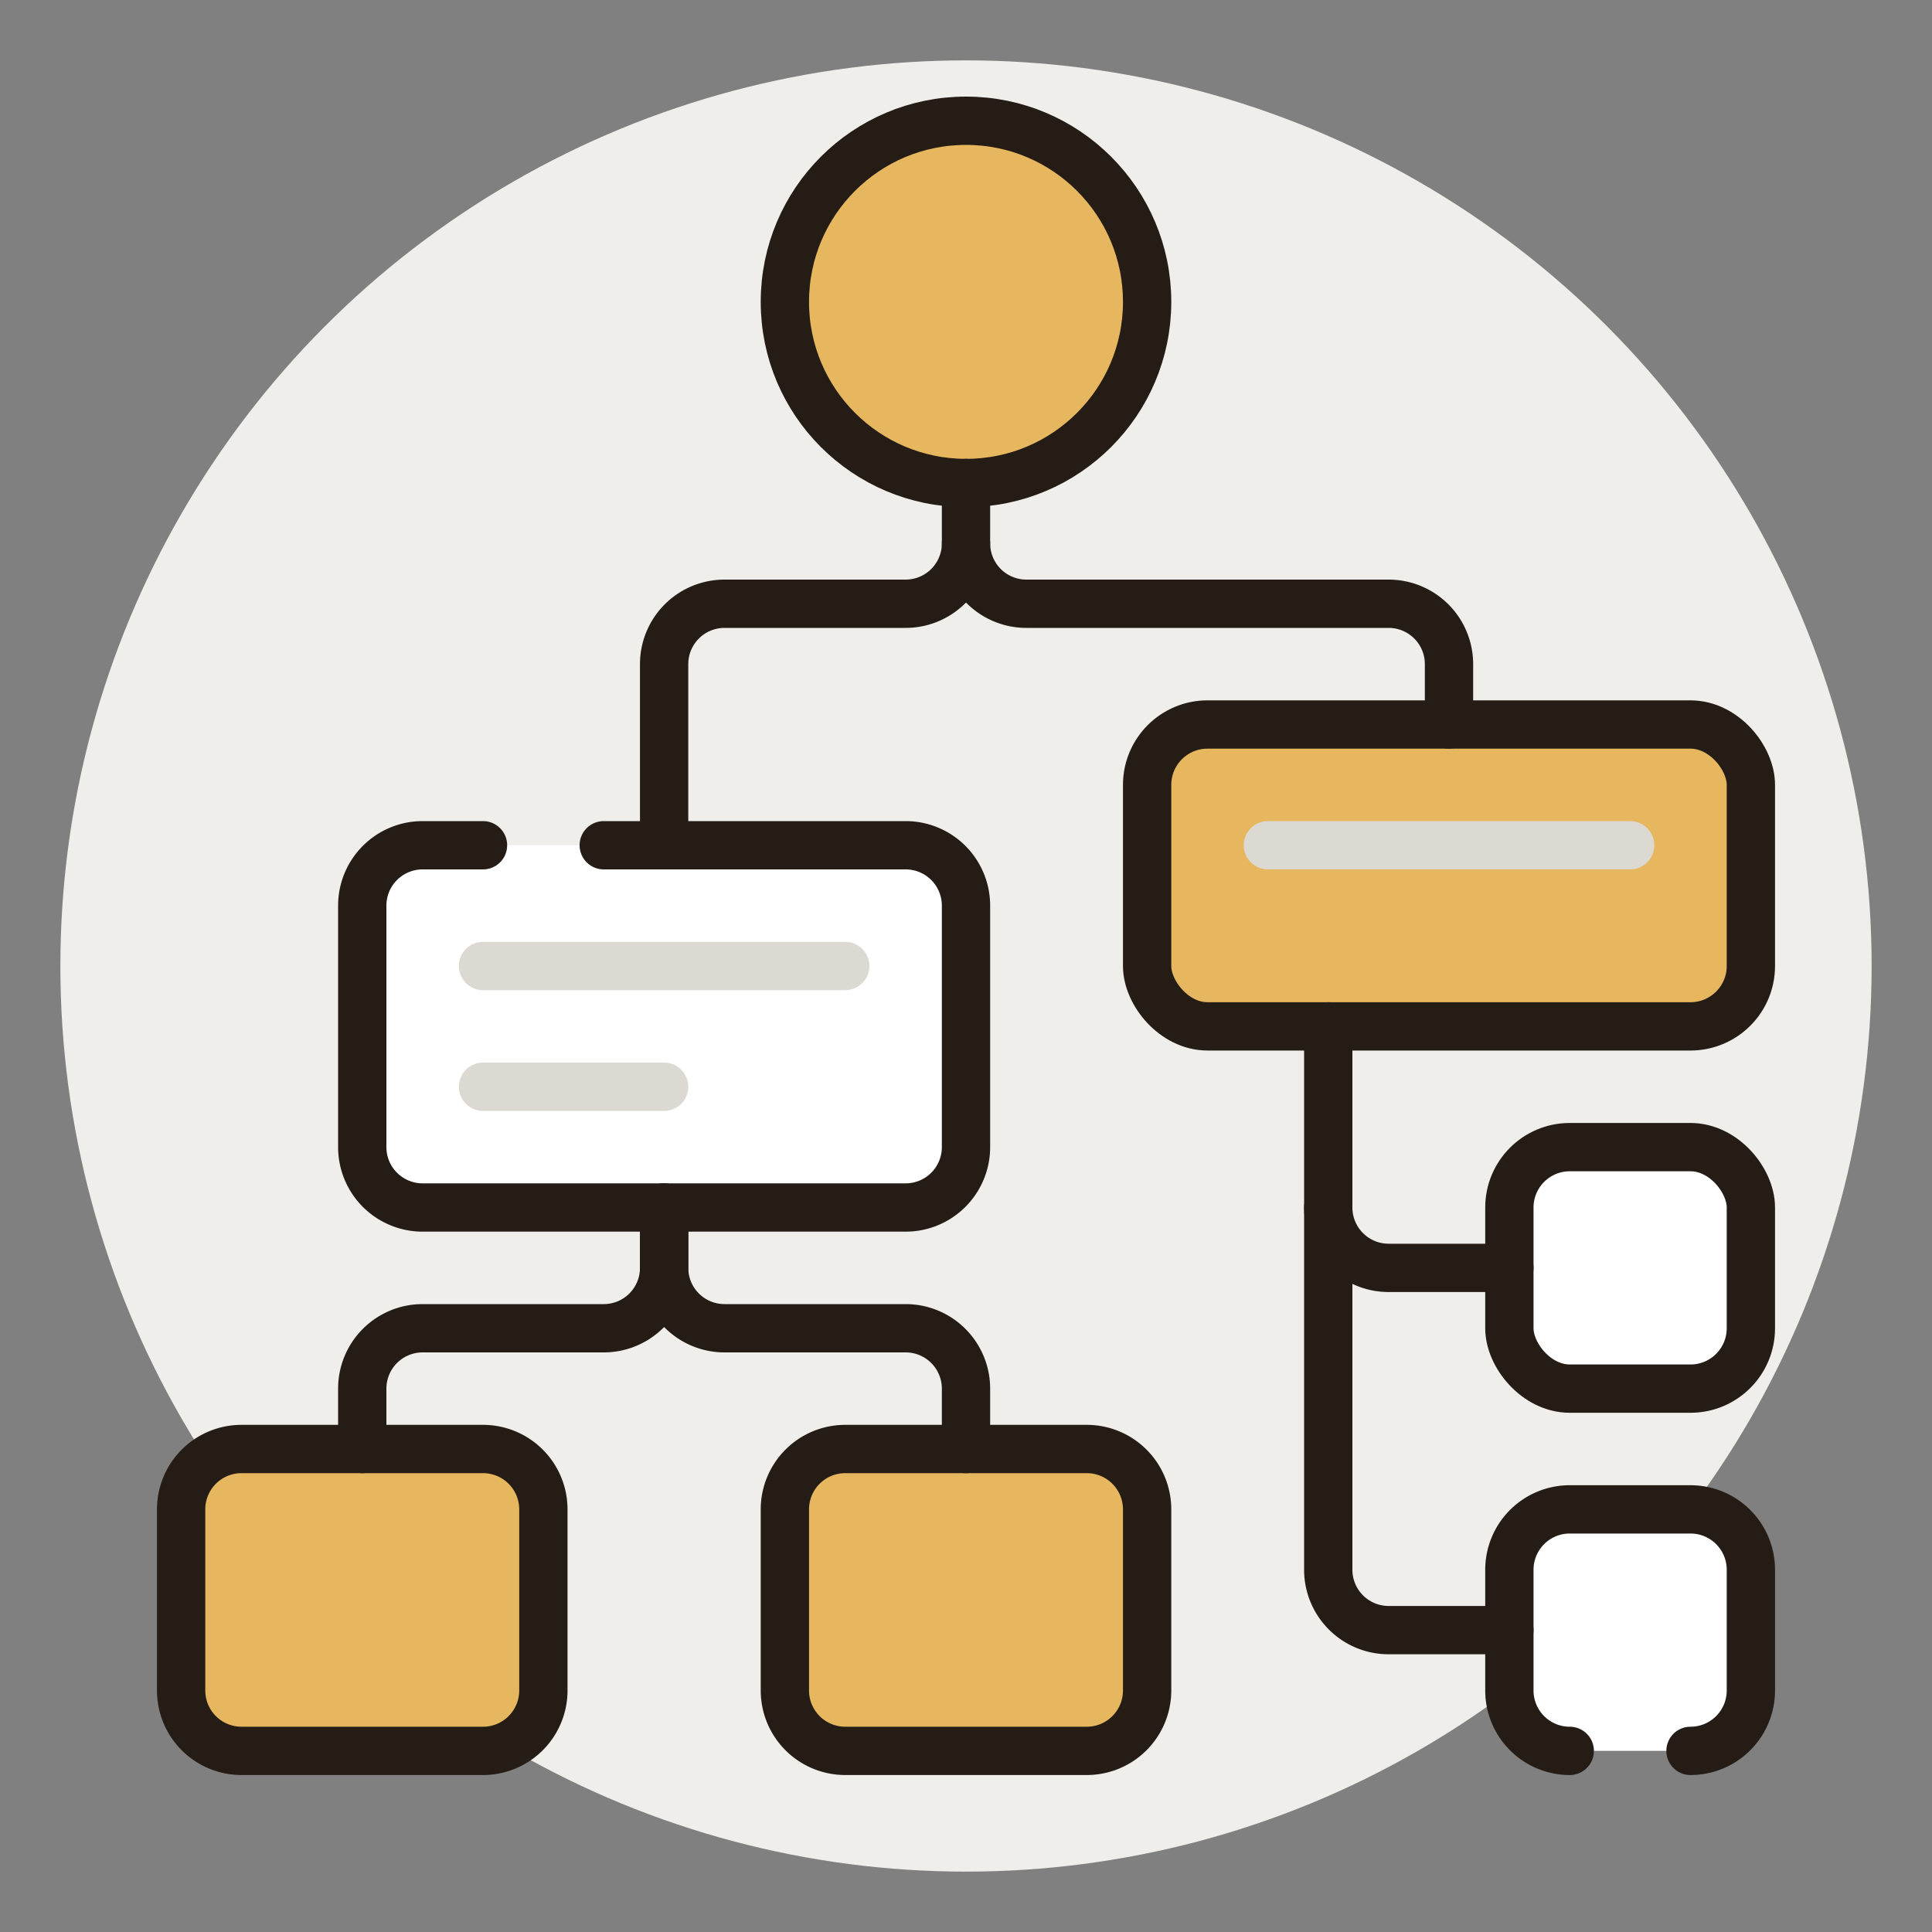 <svg id="Layer_1" data-name="Layer 1" xmlns="http://www.w3.org/2000/svg" viewBox="0 0 32 32"><rect x="0" y="0" width="32" height="32" fill="#808080" stroke="none"/><defs><style>.cls-1{fill:#EFEEEA;}.cls-2,.cls-5{fill:#E7B75F;}.cls-2,.cls-4{fill-rule:evenodd;}.cls-3,.cls-7{fill:none;stroke-linecap:round;stroke-linejoin:round;stroke-width:0.8px;}.cls-3{stroke:#241C15;}.cls-4,.cls-6{fill:#fff;}.cls-7{stroke:#DBD9D2;}</style></defs><circle class="cls-1" cx="16" cy="16" r="15"/><path class="cls-2" d="M9,25a1,1,0,0,0-1-1H4a1,1,0,0,0-1,1v3a1,1,0,0,0,1,1H8a1,1,0,0,0,1-1Z"/><path class="cls-3" d="M9,25a1,1,0,0,0-1-1H4a1,1,0,0,0-1,1v3a1,1,0,0,0,1,1H8a1,1,0,0,0,1-1Z"/><path class="cls-2" d="M19,25a1,1,0,0,0-1-1H14a1,1,0,0,0-1,1v3a1,1,0,0,0,1,1h4a1,1,0,0,0,1-1Z"/><path class="cls-3" d="M19,25a1,1,0,0,0-1-1H14a1,1,0,0,0-1,1v3a1,1,0,0,0,1,1h4a1,1,0,0,0,1-1Z"/><path class="cls-4" d="M8,14H7a1,1,0,0,0-1,1v4a1,1,0,0,0,1,1h8a1,1,0,0,0,1-1V15a1,1,0,0,0-1-1H10"/><path class="cls-3" d="M8,14H7a1,1,0,0,0-1,1v4a1,1,0,0,0,1,1h8a1,1,0,0,0,1-1V15a1,1,0,0,0-1-1H10"/><rect class="cls-5" x="19" y="12" width="10" height="5" rx="1"/><rect class="cls-3" x="19" y="12" width="10" height="5" rx="1"/><path class="cls-4" d="M28,29h0a1,1,0,0,0,1-1V26a1,1,0,0,0-1-1H26a1,1,0,0,0-1,1v2a1,1,0,0,0,1,1"/><path class="cls-3" d="M28,29h0a1,1,0,0,0,1-1V26a1,1,0,0,0-1-1H26a1,1,0,0,0-1,1v2a1,1,0,0,0,1,1"/><rect class="cls-6" x="25" y="19" width="4" height="4" rx="1"/><rect class="cls-3" x="25" y="19" width="4" height="4" rx="1"/><path class="cls-3" d="M25,27H23a1,1,0,0,1-1-1V17"/><path class="cls-3" d="M25,21H23a1,1,0,0,1-1-1"/><path class="cls-3" d="M6,24V23a1,1,0,0,1,1-1h3a1,1,0,0,0,1-1V20"/><path class="cls-3" d="M16,24V23a1,1,0,0,0-1-1H12a1,1,0,0,1-1-1V20"/><circle class="cls-5" cx="16" cy="5" r="3"/><circle class="cls-3" cx="16" cy="5" r="3"/><path class="cls-3" d="M16,8V9a1,1,0,0,0,1,1h6a1,1,0,0,1,1,1v1"/><path class="cls-3" d="M16,9h0a1,1,0,0,1-1,1H12a1,1,0,0,0-1,1v3"/><line class="cls-7" x1="8" y1="16" x2="14" y2="16"/><line class="cls-7" x1="21" y1="14" x2="27" y2="14"/><line class="cls-7" x1="8" y1="18" x2="11" y2="18"/></svg>
